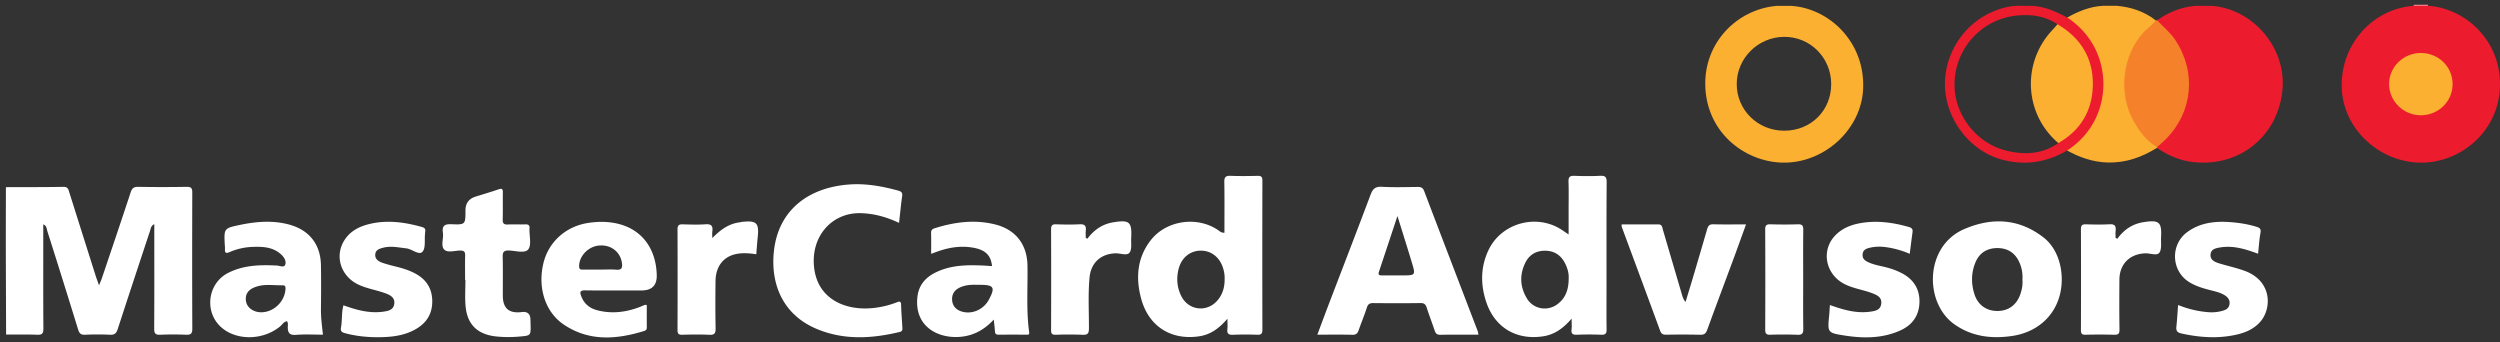 <svg xmlns="http://www.w3.org/2000/svg" width="263" height="36" fill="none"><rect width="100%" height="100%" fill="#333333" stroke="none"/><g clip-path="url(#clip0_39_3357)"><path d="M255.4.5c.023.034.03.07.022.11-.5.378-1.001.375-1.502.003a.17.17 0 01.02-.113h1.46z" fill="#F5909A"></path><path d="M.643 35.199c-.01-3.092-.025-6.183-.031-9.275-.003-2.078.006-4.155.009-6.233 2.017-.007 4.037.002 6.054-.034.488-.008.526.297.626.613.927 2.94 1.857 5.884 2.789 8.823.079.248.175.491.33.922.142-.354.232-.55.3-.752 1.01-2.996 2.028-5.99 3.014-8.993.142-.433.308-.623.795-.614 1.702.03 3.405.03 5.106 0 .501-.009.595.168.593.621-.014 4.769-.017 9.538.003 14.307.003.527-.172.651-.665.631-.898-.037-1.8-.04-2.698 0-.513.023-.65-.133-.647-.643.021-3.388.011-6.778.011-10.167v-.82c-.362.163-.374.476-.458.733-1.137 3.434-2.274 6.867-3.392 10.308-.14.434-.331.614-.812.589a26.705 26.705 0 00-2.626 0c-.458.022-.604-.16-.73-.567a1285.5 1285.5 0 00-3.24-10.353c-.072-.232-.049-.544-.422-.691v1.448c0 3.17-.01 6.342.012 9.513.003.498-.117.67-.64.65-1.093-.042-2.189-.018-3.283-.02l.002.004z" fill="#fff"></path><path d="M253.92.612c.501 0 1.002-.001 1.502-.003 4.069.266 7.892 3.872 7.558 8.827-.314 4.647-4.378 7.789-8.472 7.673-4.273-.12-7.971-3.553-8.154-7.796-.194-4.522 3.155-8.373 7.564-8.7h.002zm-22.919.006c.547 0 1.092-.001 1.638-.003 4.335.306 7.809 4.33 7.487 8.672-.367 4.928-4.457 8.319-9.404 7.764-1.391-.156-2.655-.707-3.81-1.496a.274.274 0 01.024-.215c.816-.951 1.755-1.783 2.309-2.966 1.43-3.057 1.037-5.872-.929-8.539-.288-.39-.607-.753-1-1.052-.206-.156-.432-.333-.385-.651 1.224-.856 2.564-1.406 4.07-1.512V.618z" fill="#ED1B2E"></path><path d="M94.582 23.45c-1.287-.609-2.583-.978-3.997-1.024-3.129-.099-5.371 2.532-4.924 5.852.434 3.229 3.302 4.39 6.07 4.138a9.476 9.476 0 002.61-.611c.244-.095.444-.16.454.25.02.796.088 1.591.133 2.387.014.22.027.408-.286.482-2.96.708-5.9.879-8.777-.344-3.566-1.515-4.858-4.804-4.434-8.29.507-4.18 3.574-6.512 7.751-6.87 1.79-.154 3.533.15 5.251.616.282.076.535.158.476.568-.131.927-.217 1.86-.33 2.845l.003.002zm76.01.157c1.293 0 2.574.006 3.854-.003.425-.003.418.321.497.587l2.016 6.864c.067.228.143.455.36.71.241-.791.485-1.579.72-2.37a715.126 715.126 0 001.528-5.205c.101-.35.196-.608.661-.595 1.116.032 2.232.01 3.456.01-.46 1.267-.892 2.476-1.338 3.678-.912 2.463-1.841 4.92-2.736 7.387-.144.395-.307.561-.753.547a81.016 81.016 0 00-3.572-.006c-.335.004-.515-.078-.64-.42-1.334-3.642-2.687-7.276-4.033-10.914-.023-.064-.011-.142-.019-.272l-.001.002zm-121.664 5.84c0-.848-.018-1.695.007-2.54.012-.398-.092-.553-.523-.55-.574.004-1.326.266-1.683-.108-.381-.4-.047-1.157-.133-1.75-.11-.74.164-.942.906-.91 1.462.063 1.465.018 1.465-1.447 0-.75.351-1.234 1.052-1.454.808-.254 1.622-.49 2.423-.767.367-.127.466-.044.459.331-.018.944.013 1.89-.015 2.832-.012.413.12.554.536.533.607-.03 1.216.009 1.824-.014.344-.014.504.096.455.448-.002.024 0 .048 0 .073-.017.722.23 1.644-.127 2.109-.343.448-1.322.146-2.017.12-.57-.02-.689.175-.674.7.036 1.355.006 2.711.015 4.067.008 1.33.654 1.876 1.995 1.708.592-.074.895.19.91.795l.014.508c.028 1.194.026 1.173-1.217 1.279-.8.068-1.593.068-2.394-.015-1.984-.206-3.08-1.268-3.233-3.261-.069-.89-.011-1.79-.011-2.684h-.034v-.003zm143.574 2.639c1.411.508 2.78.906 4.244.703.515-.072 1.048-.153 1.154-.79.114-.682-.388-.938-.895-1.136-.991-.386-2.071-.506-3.025-1.014-1.93-1.029-2.41-3.464-.961-5.03.7-.755 1.62-1.145 2.612-1.33 1.755-.326 3.475-.098 5.177.39.333.095.432.242.389.556-.103.738-.193 1.476-.295 2.268a9.421 9.421 0 00-2.692-.725 4.479 4.479 0 00-1.518.087c-.353.081-.7.217-.745.676-.044.444.213.66.565.829.618.296 1.295.391 1.95.564a7.613 7.613 0 011.627.615c1.226.647 1.873 1.665 1.838 3.053-.035 1.388-.742 2.385-1.996 2.953-1.903.864-3.912.852-5.923.536-1.763-.277-1.755-.317-1.579-2.112.032-.337.046-.675.074-1.096l-.001.003zm45.046-5.393c-1.319-.488-2.608-.894-4.001-.66-.478.08-.965.186-1 .756-.035.561.441.77.887.909.9.28 1.831.473 2.713.798 2.889 1.063 2.877 3.97 1.607 5.384-.656.73-1.519 1.107-2.456 1.32-1.953.445-3.898.309-5.837-.125-.422-.095-.552-.288-.507-.7.079-.742.12-1.489.182-2.292a10.54 10.54 0 003.195.76 4.223 4.223 0 001.576-.175c.348-.108.598-.306.642-.7.041-.385-.139-.654-.436-.858-.426-.294-.924-.415-1.415-.541-.845-.216-1.685-.438-2.43-.915-1.867-1.193-1.958-3.921-.17-5.238 1.35-.993 2.906-1.164 4.508-1.049.939.069 1.876.21 2.786.494.389.122.475.263.405.662-.126.706-.167 1.426-.247 2.173l-.002-.003zM36.13 32.117c1.364.491 2.733.876 4.195.671.522-.073 1.057-.18 1.15-.802.1-.663-.396-.935-.919-1.128-.93-.343-1.923-.486-2.827-.906-1.926-.896-2.589-3.109-1.419-4.8.643-.929 1.618-1.377 2.677-1.615 1.823-.41 3.616-.158 5.39.341.288.08.416.212.35.51-.014.07-.007.145-.015.217-.07.647.086 1.507-.272 1.884-.376.396-1.092-.296-1.704-.362-.795-.086-1.578-.278-2.381-.077-.415.103-.84.217-.877.723-.037.495.352.732.746.87.547.19 1.115.323 1.678.467.612.156 1.205.36 1.763.654 1.17.618 1.797 1.572 1.81 2.912.01 1.341-.607 2.309-1.751 2.96-1.222.696-2.588.835-3.944.839-1.158.004-2.324-.113-3.46-.418-.349-.093-.523-.185-.442-.628.137-.754.04-1.542.253-2.313v.001z" fill="#fff"></path><path d="M226.935 15.471c.007.033 0 .06-.022.084-1.591.982-3.274 1.595-5.194 1.541-1.55-.044-2.932-.532-4.259-1.264.058-.323.337-.459.561-.63 4.085-3.136 4.079-9.553-.018-12.739-.213-.165-.549-.25-.528-.62 1.166-.656 2.384-1.155 3.743-1.23h1.492c1.496.134 2.869.595 4.067 1.52.047.29-.161.439-.34.595-1.821 1.59-2.751 3.628-2.794 5.998-.038 2.095.687 3.978 2.135 5.549.375.407.834.736 1.158 1.195l-.001.001z" fill="#FBB031"></path><path d="M222.749 25.114c.69-.952 1.582-1.559 2.747-1.743 1.641-.258 1.933-.02 1.849 1.596-.029.554.095 1.239-.185 1.622-.251.345-.967.042-1.479.061-1.638.063-2.71 1.132-2.72 2.779-.01 1.743-.019 3.486.009 5.23.007.46-.135.57-.575.557a52.361 52.361 0 00-2.992-.001c-.389.01-.491-.114-.489-.493.013-3.534.014-7.07 0-10.604-.002-.427.144-.532.545-.52.827.026 1.655.04 2.48-.005.544-.029.678.195.626.673-.028.252-.005.511-.005.765l.189.08v.003zm-108.352-.005c.686-.91 1.539-1.523 2.68-1.715 1.733-.291 2.013-.073 1.924 1.639-.028.53.097 1.197-.177 1.549-.274.353-.965.048-1.475.067-1.553.058-2.585.996-2.73 2.55-.165 1.786-.055 3.578-.064 5.366-.003.498-.125.675-.646.653a40.073 40.073 0 00-2.844-.003c-.385.01-.494-.107-.491-.488.013-3.533.014-7.067 0-10.601-.002-.417.125-.543.537-.528.826.028 1.656.04 2.48-.003.533-.027.691.176.634.665-.029.253-.004.51-.004.766l.176.081v.002zm-39.467-.06c.836-.847 1.697-1.51 2.873-1.657.072-.009.14-.038.213-.045 1.59-.178 1.859.089 1.69 1.66-.062.572-.096 1.148-.144 1.741-.698-.106-1.38-.162-2.045-.04-1.407.258-2.226 1.304-2.245 2.873-.019 1.646-.023 3.29.008 4.936.01.514-.088.736-.668.704-.945-.051-1.896-.03-2.843-.006-.386.01-.496-.118-.494-.495.012-3.533.013-7.066 0-10.597-.002-.428.153-.535.552-.523.802.024 1.607.05 2.405-.006.602-.043.78.181.707.735-.03.236-.006.48-.006.721l-.003-.001zm114.765 4.426c0 1.694-.016 3.39.011 5.083.007.482-.087.688-.627.661a37.694 37.694 0 00-2.845-.004c-.421.012-.535-.131-.533-.538.013-3.509.017-7.02-.003-10.53-.003-.47.159-.562.586-.55.948.029 1.898.03 2.844 0 .452-.015.582.131.576.575-.023 1.767-.009 3.535-.009 5.301v.002z" fill="#fff"></path><path d="M226.935 15.471c-1.126-.607-1.825-1.608-2.443-2.673-1.709-2.944-1.227-7.037 1.065-9.453.396-.418.902-.722 1.22-1.212l.155-.003c.62.674 1.344 1.242 1.866 2.015 2.313 3.425 1.901 7.702-1.053 10.594-.259.255-.54.487-.81.731v.001z" fill="#F5812B"></path><path d="M254.67 5.573c1.866 0 3.345 1.45 3.343 3.278-.001 1.824-1.497 3.282-3.359 3.275-1.81-.008-3.303-1.472-3.322-3.256-.019-1.807 1.49-3.297 3.338-3.297zM188.398.614c-.498 0-.995.001-1.493.003-4.223.375-7.601 3.892-7.512 8.33.104 5.189 4.457 8.28 8.529 8.16 4.187-.126 7.848-3.571 8.075-7.668.272-4.927-3.508-8.58-7.598-8.824l-.001-.001zm-.685 13.136c-2.803.005-5.026-2.188-5.009-4.938.018-2.702 2.247-4.912 4.978-4.936 2.751-.023 4.96 2.192 4.96 4.974 0 2.78-2.127 4.896-4.929 4.9z" fill="#FBB031"></path><path d="M155.456 34.834c-1.88-4.912-3.768-9.823-5.636-14.74-.145-.38-.374-.432-.719-.427-1.241.013-2.484.055-3.722-.015-.68-.04-.961.209-1.186.81-1.443 3.838-2.924 7.663-4.388 11.494-.406 1.063-.802 2.131-1.221 3.252 1.3 0 2.493-.02 3.683.012.395.01.55-.148.665-.482.276-.798.605-1.578.862-2.38.12-.375.31-.477.681-.472 1.654.016 3.309.02 4.963-.003.396-.006.547.149.656.494.259.803.566 1.59.83 2.391.102.312.24.458.605.452 1.312-.025 2.626-.01 4.003-.01-.036-.189-.04-.288-.074-.374l-.002-.002zm-7.968-5.863c-.704 0-1.409-.006-2.114.003-.281.003-.414-.07-.312-.377.63-1.888 1.254-3.777 1.949-5.874.547 1.76 1.041 3.315 1.511 4.877.412 1.368.399 1.372-1.034 1.372v-.001zm21.518 1.525c0-3.774-.011-7.548.014-11.323.004-.547-.141-.706-.687-.678-.897.046-1.799.036-2.697.003-.468-.018-.645.11-.629.602.036 1.015.011 2.032.011 3.047v2.52c-.301-.205-.478-.327-.655-.446-2.671-1.802-6.424-.788-7.786 2.12-.831 1.773-.831 3.608-.223 5.433.898 2.696 3.193 4.045 6.013 3.602 1.178-.186 2.085-.83 2.969-1.858 0 .515.031.832-.007 1.14-.057.465.133.573.571.556a31.588 31.588 0 012.551 0c.469.02.57-.157.563-.585-.024-1.379-.009-2.758-.009-4.136l.001.003zm-3.98-1.214c0 1.204-.338 2.102-1.208 2.736-1.044.764-2.5.502-3.175-.602-.745-1.22-.806-2.513-.168-3.797.412-.828 1.135-1.246 2.063-1.243.927.003 1.628.432 2.066 1.247.303.563.456 1.168.421 1.659h.001zm-32.222-10.293c0-.386-.124-.497-.501-.488-.948.021-1.898.033-2.845-.003-.504-.02-.669.125-.66.644.031 1.765.012 3.532.012 5.343-.341.02-.507-.174-.705-.305-2.229-1.48-5.455-.983-7.071 1.123-1.407 1.834-1.564 3.906-.998 6.062.771 2.944 3.131 4.467 6.142 4.01 1.176-.179 2.076-.833 2.95-1.844 0 .482.029.789-.007 1.087-.059.479.122.622.6.6a31.637 31.637 0 012.553-.001c.426.014.532-.14.53-.542-.012-5.23-.012-10.457 0-15.686zM128.08 31.6c-1.106 1.297-3.047 1.074-3.809-.453-.448-.899-.53-1.851-.289-2.825.297-1.193 1.179-1.934 2.312-1.953 1.092-.019 2.004.67 2.364 1.806.124.393.187.8.173 1.138.012.901-.206 1.65-.751 2.288V31.6zm86.921-6.602c-2.596-2.027-5.456-2.152-8.373-.893-4.179 1.805-4.213 7.782-1.011 10.023 1.833 1.285 3.888 1.531 6.046 1.217 3.144-.457 5.21-2.793 5.233-5.895.013-1.806-.675-3.5-1.895-4.452zm-2.45 5.919c-.383 1.14-1.223 1.776-2.37 1.798-1.172.022-2.101-.609-2.469-1.76-.355-1.11-.349-2.24.096-3.331.42-1.026 1.236-1.53 2.334-1.526 1.066.005 1.848.506 2.289 1.489a3.75 3.75 0 01.329 1.825c.044.523-.045 1.02-.208 1.505h-.001zM33.764 32.562c.017-1.55.026-3.1 0-4.65-.037-2.228-1.254-3.743-3.408-4.305-1.737-.453-3.473-.294-5.194.07-1.588.336-1.597.38-1.52 1.999.007.17.034.339.024.507-.025.401.08.517.495.334a6.604 6.604 0 012.401-.542c1.102-.044 2.202.009 3.062.84.287.278.52.688.377 1.04-.131.326-.57.098-.859.082-1.785-.093-3.549-.054-5.18.794-2.033 1.056-2.473 3.857-.885 5.508 1.55 1.609 4.51 1.648 6.39.1.229-.188.385-.497.721-.549.146.2.091.398.087.583-.012.598.152.913.867.854.918-.076 1.847-.02 2.832-.02-.1-.91-.22-1.77-.21-2.645zm-3.732-2.125c-.089 1.303-1.239 2.407-2.538 2.415-.828.006-1.512-.488-1.616-1.167-.121-.798.29-1.31 1.238-1.572.86-.24 1.733-.082 2.599-.1.311-.005.335.164.316.423l.001.001zm78.234 4.496c-.318-2.336-.131-4.687-.176-7.03-.044-2.202-1.253-3.758-3.413-4.295-2.138-.53-4.238-.258-6.308.392-.248.077-.427.174-.418.49.02.712.006 1.425.006 2.213.399-.143.668-.248.941-.337 1.172-.382 2.36-.528 3.586-.288 1.189.233 1.766.793 1.877 1.918-.345-.022-.679-.05-1.014-.064-1.705-.072-3.394-.038-4.97.757-1.045.527-1.717 1.328-1.86 2.504-.372 3.088 2.065 4.4 4.38 4.252 1.451-.093 2.628-.72 3.65-1.827.049.497.1.877.122 1.258.013.252.132.333.367.332.996-.005 1.994-.006 2.991.001.212.002.27-.035.238-.276h.001zm-4.237-3.403c-.556 1.026-1.741 1.564-2.824 1.252-.614-.176-1.01-.588-1.043-1.243-.031-.614.267-1.046.84-1.305.618-.279 1.267-.292 1.782-.27h.358c1.422.003 1.581.285.886 1.565l.001.001zm-42.447-.984c1.968.027 3.938.01 5.907.01 1.098 0 1.632-.543 1.602-1.628-.078-2.8-1.581-4.792-4.091-5.391-1.05-.25-2.11-.245-3.181-.075-2.306.369-4.116 1.996-4.652 4.229-.623 2.589.198 5.156 2.16 6.466 2.677 1.79 5.543 1.555 8.449.66.245-.077.27-.215.269-.424-.008-.769-.003-1.537-.003-2.3-.095-.012-.15-.037-.189-.022-.18.067-.355.15-.535.22-1.46.559-2.951.749-4.484.35-.796-.208-1.376-.67-1.681-1.461-.179-.459-.136-.642.43-.634zm-.657-2.502c-.024-1.075.94-2.112 2.089-2.213 1.264-.111 2.262.666 2.418 1.863.061.47-.03.724-.59.678-.552-.046-1.112-.01-1.669-.01H61.36c-.221 0-.425.021-.433-.32l-.001.002z" fill="#fff"></path><path d="M217.476 1.843c-1.158-.605-2.335-1.158-3.674-1.223l-1.64-.012c-.266.028-.535.034-.795.086-4.644.926-7.298 5.294-6.666 9.34.483 3.107 2.811 5.9 5.841 6.738 2.44.676 4.744.331 6.918-.94a8.272 8.272 0 002.468-2.428c2.307-3.486 1.763-8.78-2.453-11.561h.001zm-6.433 13.997c-3.324-.827-5.65-4.078-5.413-7.42.254-3.582 2.975-6.414 6.516-6.78 1.531-.16 2.985.037 4.296.91.032.34-.231.52-.42.729-1.437 1.604-2.212 3.481-2.18 5.626.031 2.078.69 3.945 2.22 5.443.203.198.456.375.472.704-1.697 1.19-3.586 1.262-5.492.788h.001z" fill="#ED1B2E"></path><path d="M216.536 15.052c-3.617-3.081-3.873-8.51-.565-11.96.165-.173.316-.361.472-.542 2.478 1.442 3.788 3.615 3.724 6.446-.06 2.637-1.277 4.718-3.632 6.056h.001z" fill="#FBB031"></path></g><defs><clipPath id="clip0_39_3357"><path fill="#fff" transform="translate(.612 .5)" d="M0 0h262.388v35H0z"></path></clipPath></defs></svg>